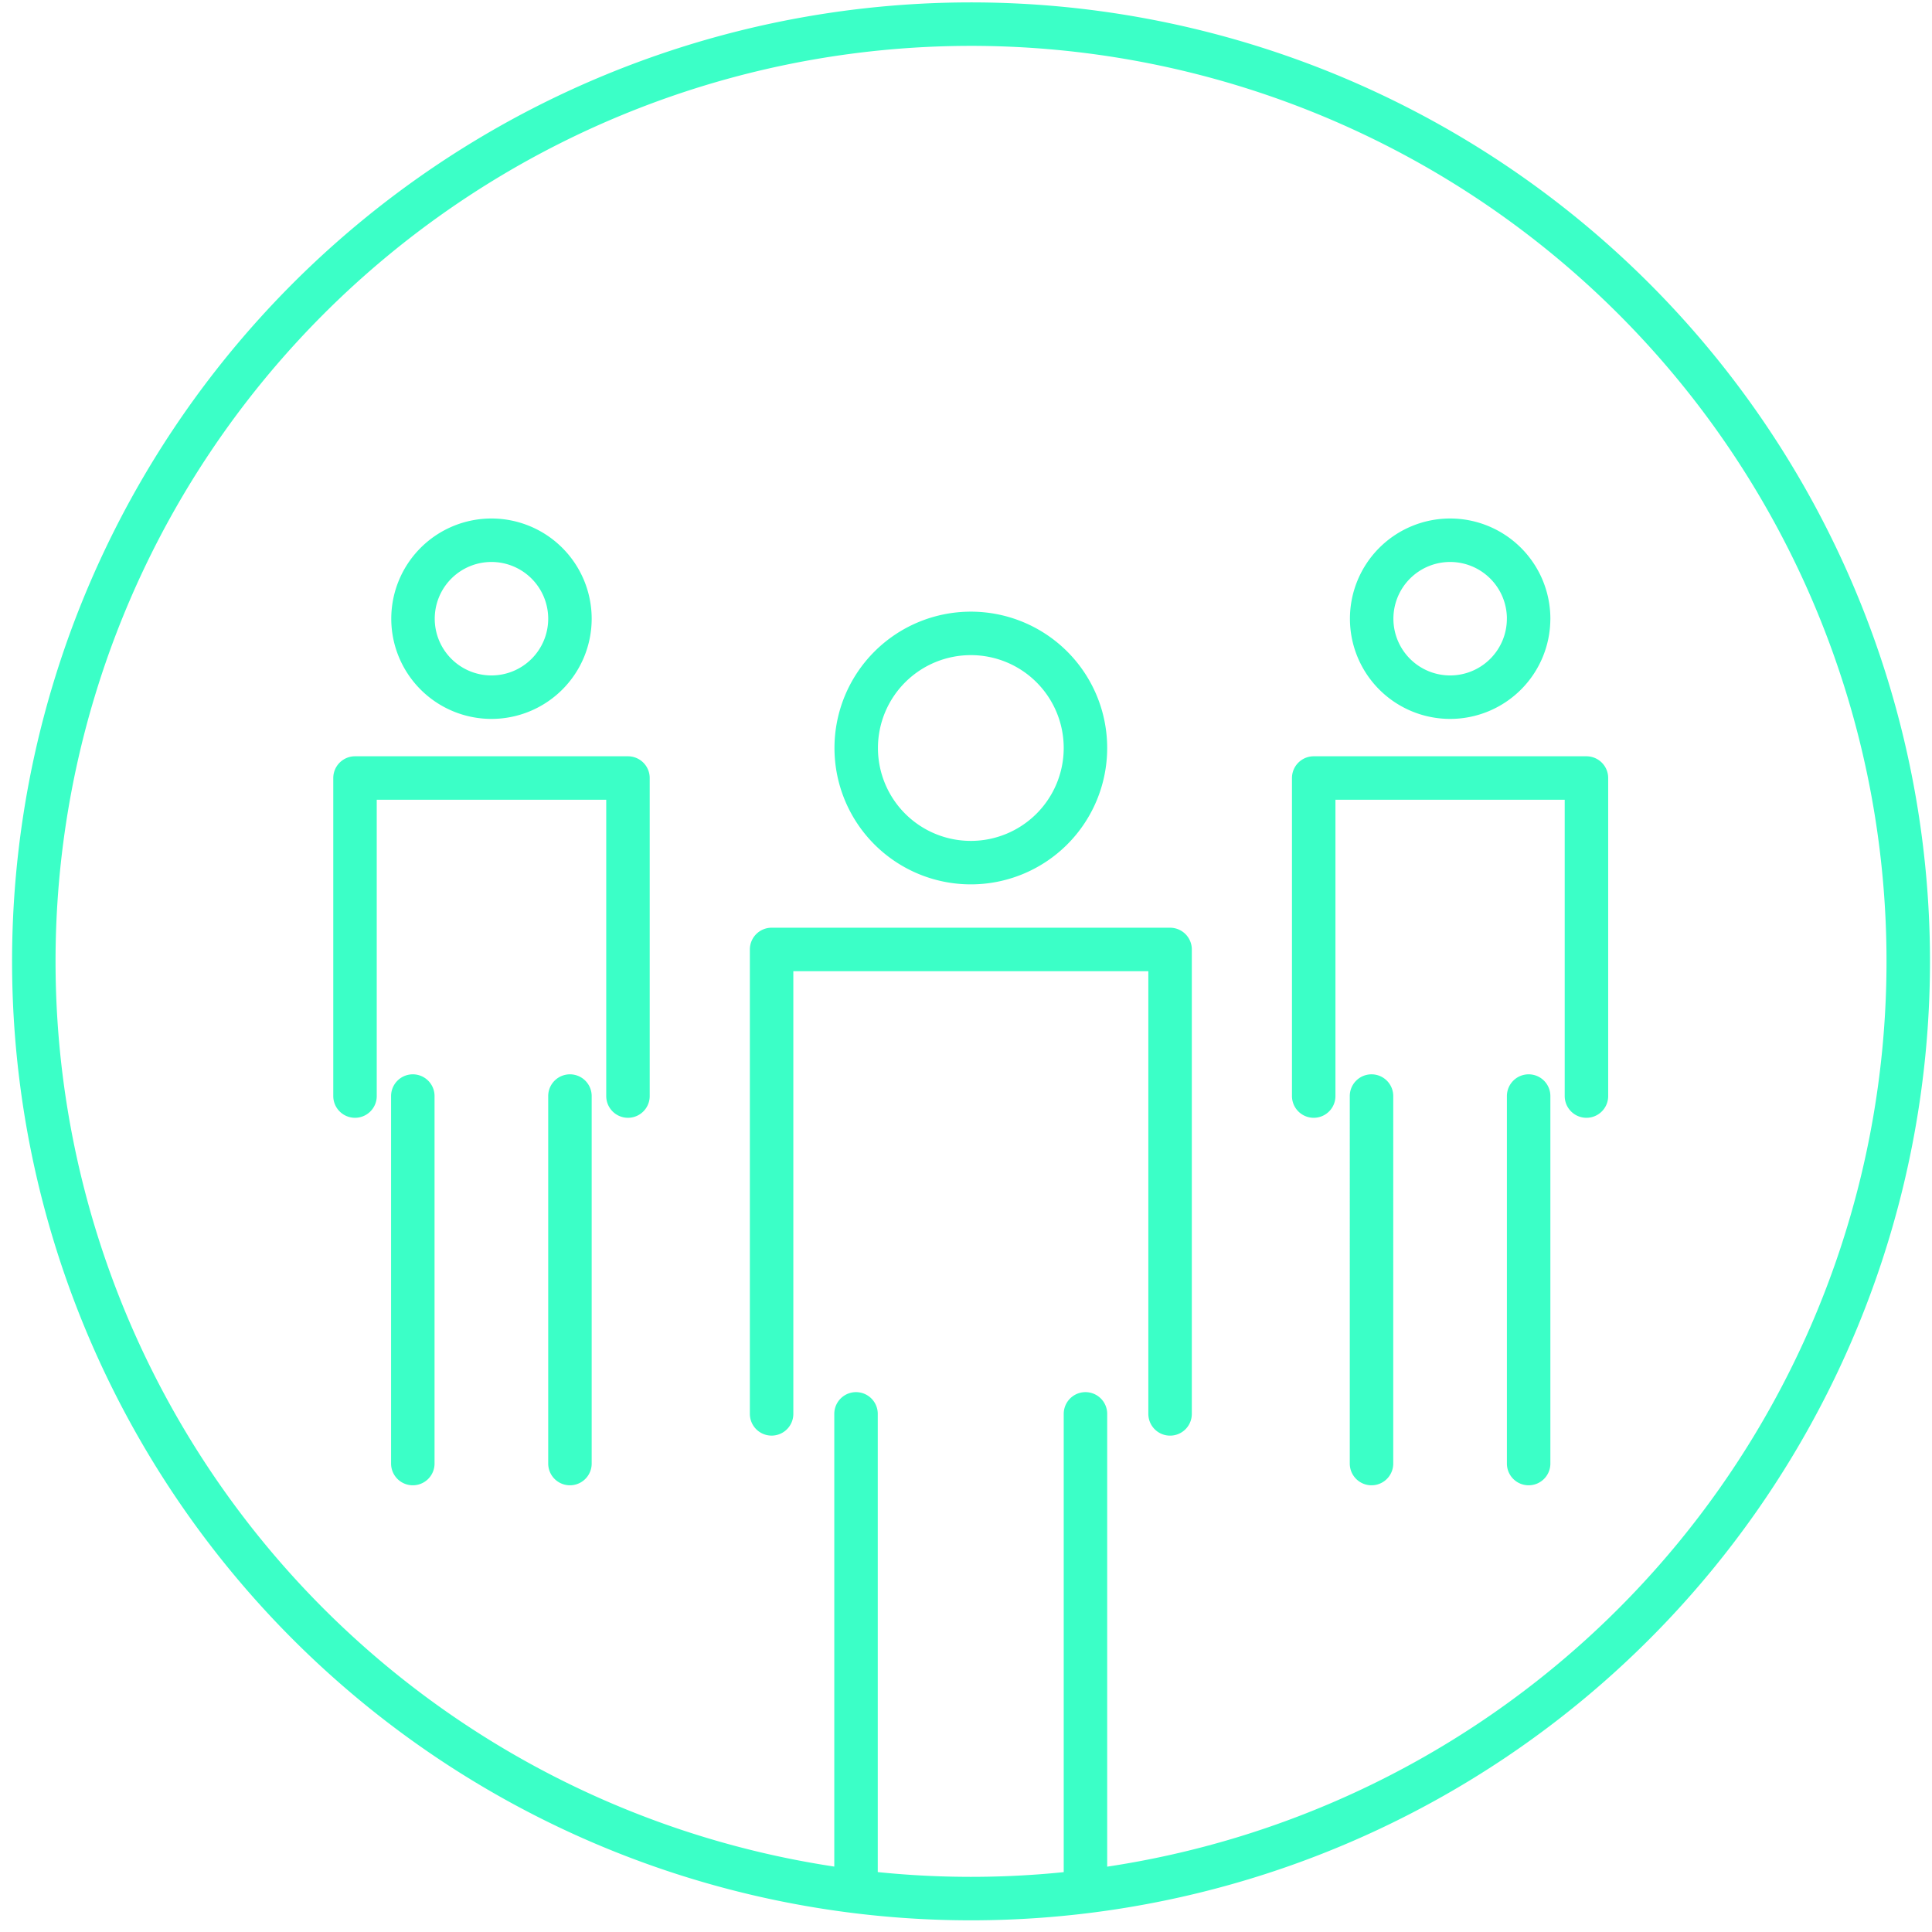 <svg xmlns="http://www.w3.org/2000/svg" width="200" height="200" viewBox="0 0 200 200">
  <g id="green-occupancy-icon" transform="translate(11568 -10307)">
    <rect id="Rectangle_4546" data-name="Rectangle 4546" width="200" height="200" transform="translate(-11568 10307)" fill="none"/>
    <path id="Group_4198" data-name="Group 4198" d="M57.5,112.963v38.043m-16.266,0V112.963m-5.984,0V80.04H63.507v32.923m93.237,0v38.043m-16.266,0V112.963m-5.984,0V80.04h28.234v32.923m-51.862,32.9v48.86m-23.751,0v-48.86m-8.74,0V97.787h41.251v48.079M57.5,63.548a8.123,8.123,0,1,1-8.123-8.123A8.127,8.127,0,0,1,57.5,63.548Zm99.241,0a8.123,8.123,0,1,1-8.123-8.123A8.127,8.127,0,0,1,156.744,63.548ZM110.865,76.956A11.865,11.865,0,1,1,99,65.069,11.857,11.857,0,0,1,110.865,76.956ZM99,196.041A97.021,97.021,0,1,0,2,99.021,97.021,97.021,0,0,0,99,196.041Z" transform="translate(-11566.5 10307.5)" fill="none" stroke="#3bffc7" stroke-linecap="round" stroke-linejoin="round" stroke-width="4.5"/>
  </g>
</svg>
